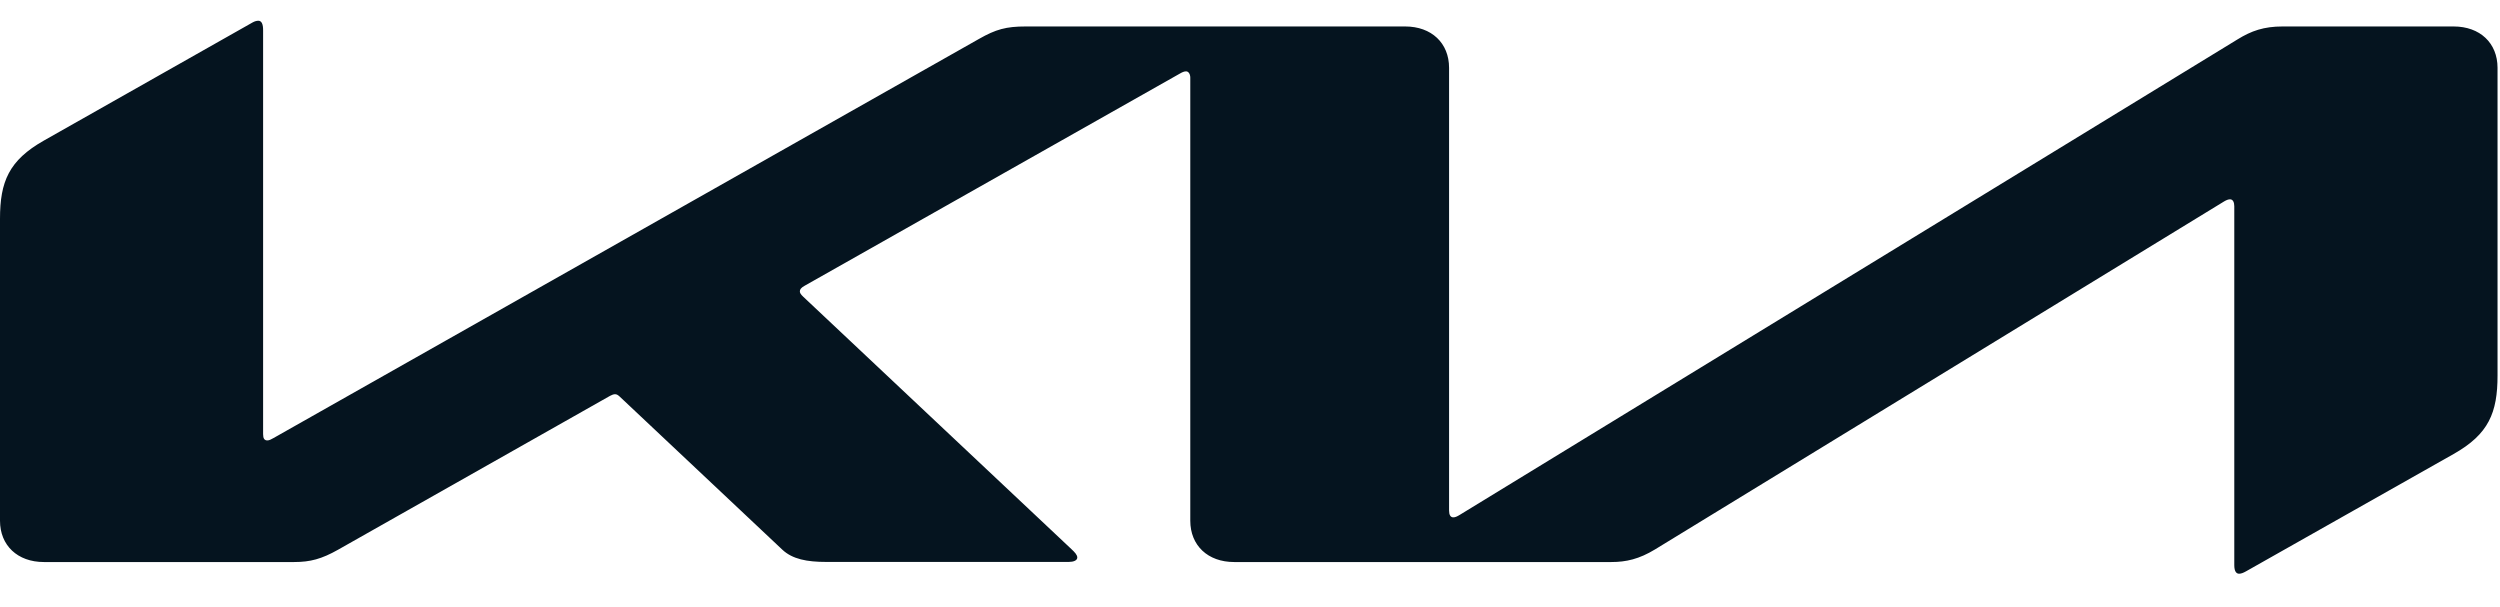 <svg width="70" height="17" viewBox="0 0 70 17" fill="none" xmlns="http://www.w3.org/2000/svg">
<path d="M69.931 1.899C69.931 1.206 69.44 0.741 68.701 0.741H63.911C63.389 0.741 63.038 0.864 62.654 1.101L40.859 14.425C40.794 14.463 40.745 14.486 40.692 14.486C40.614 14.486 40.574 14.416 40.574 14.296V1.899C40.574 1.206 40.083 0.741 39.344 0.741H28.717C28.174 0.741 27.885 0.82 27.413 1.089L7.659 12.265C7.594 12.303 7.538 12.332 7.485 12.332C7.404 12.332 7.367 12.277 7.367 12.157V0.858C7.37 0.668 7.321 0.581 7.234 0.581C7.187 0.581 7.134 0.595 7.075 0.627L1.229 3.936C0.248 4.491 0 5.087 0 6.128V14.58C0 15.272 0.491 15.737 1.229 15.737H8.236C8.687 15.737 9.006 15.652 9.466 15.392L17.081 11.084C17.128 11.058 17.181 11.038 17.221 11.038C17.271 11.038 17.308 11.064 17.352 11.105L21.903 15.389C22.188 15.658 22.598 15.734 23.132 15.734H29.925C30.052 15.734 30.164 15.696 30.164 15.611C30.164 15.538 30.096 15.465 29.996 15.372L22.49 8.308C22.415 8.238 22.396 8.197 22.396 8.156C22.396 8.109 22.424 8.059 22.53 8.001L33.039 2.059C33.104 2.021 33.157 1.998 33.21 1.998C33.284 1.998 33.328 2.083 33.328 2.173V14.58C33.328 15.272 33.818 15.737 34.557 15.737H45.119C45.529 15.737 45.895 15.655 46.342 15.383L62.275 5.64C62.34 5.602 62.39 5.581 62.442 5.581C62.523 5.581 62.56 5.666 62.56 5.774V15.825C62.56 16.012 62.626 16.064 62.694 16.064C62.75 16.064 62.812 16.041 62.889 15.997L68.701 12.712C69.685 12.157 69.931 11.555 69.931 10.514V1.899Z" fill="#05141F"/>
</svg>
